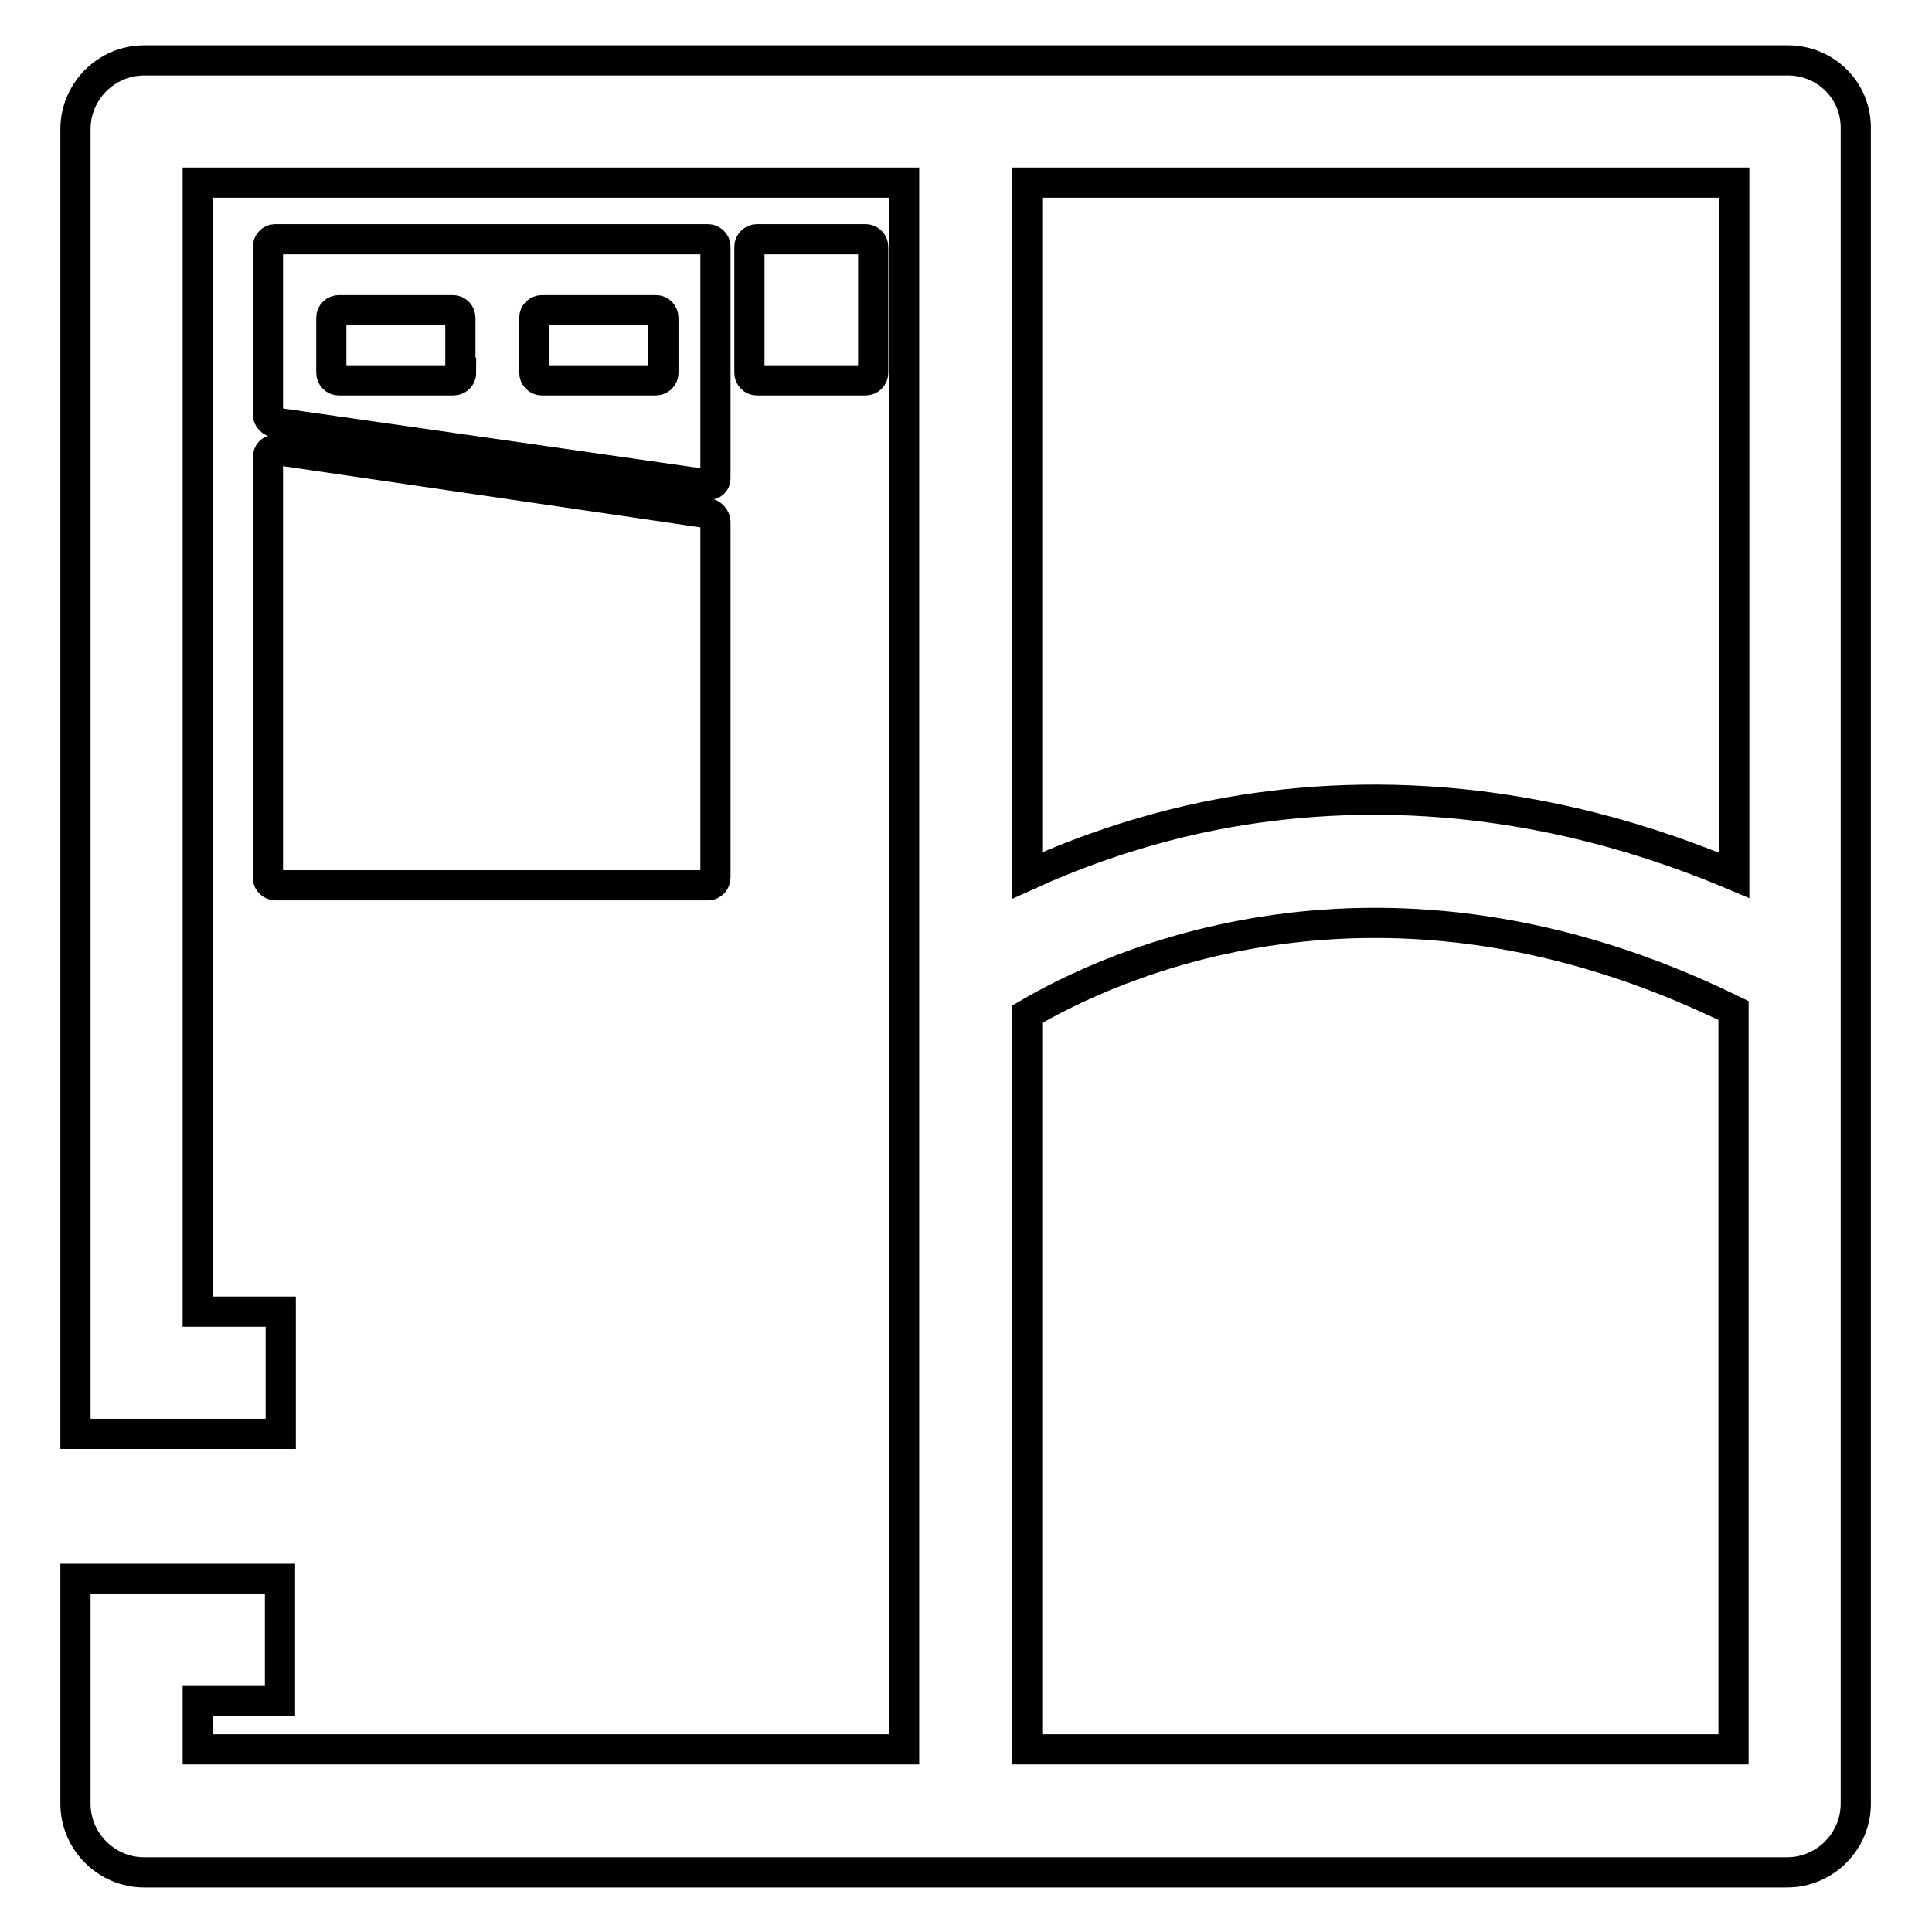 <?xml version="1.0" encoding="utf-8"?>
<!-- Svg Vector Icons : http://www.onlinewebfonts.com/icon -->
<!DOCTYPE svg PUBLIC "-//W3C//DTD SVG 1.1//EN" "http://www.w3.org/Graphics/SVG/1.1/DTD/svg11.dtd">
<svg version="1.1" xmlns="http://www.w3.org/2000/svg" xmlns:xlink="http://www.w3.org/1999/xlink" x="0px" y="0px" viewBox="0 0 256 256" enable-background="new 0 0 256 256" xml:space="preserve">
<g><g><path stroke-width="4" fill-opacity="0" stroke="#000000"  d="M115.7,49.4c0,0.6-0.5,1-1,1h-14.4c-0.6,0-1-0.5-1-1V32.7c0-0.6,0.5-1,1-1h14.4c0.6,0,1,0.5,1,1V49.4z"/><path stroke-width="4" fill-opacity="0" stroke="#000000"  d="M94.8,32.7c0-0.6-0.5-1-1-1H36.5c-0.6,0-1,0.5-1,1v22.2c0,0.6,0.5,1,1,1.1l57.3,8.2c0.6,0.1,1-0.3,1-0.8V32.7L94.8,32.7z M61.1,49.4c0,0.6-0.5,1-1,1H44.9c-0.6,0-1-0.5-1-1v-7.3c0-0.6,0.5-1,1-1h15.1c0.6,0,1,0.5,1,1V49.4z M71.8,50.4c-0.6,0-1-0.5-1-1v-7.3c0-0.6,0.5-1,1-1h15.1c0.6,0,1,0.5,1,1v7.3c0,0.6-0.5,1-1,1H71.8z"/><path stroke-width="4" fill-opacity="0" stroke="#000000"  d="M35.5,116.3c0,0.6,0.5,1,1,1h57.3c0.6,0,1-0.5,1-1V69.2c0-0.6-0.5-1.1-1-1.2l-57.3-8.4c-0.6,0-1,0.4-1,1V116.3L35.5,116.3L35.5,116.3z"/><path stroke-width="4" fill-opacity="0" stroke="#000000"  d="M236.9,8H19.1c-5,0-9.1,4.1-9.1,9.1v156.7v8.1v8.1h27.2v-16.2H26.2V24.2h93.6v207.6H26.2v-6.4h10.9v-16.2H10v9.4v6.9v13.5c0,5,4.1,9.1,9.1,9.1h217.7c5,0,9.1-4.1,9.1-9.1V17.1C246,12,241.9,8,236.9,8z M229.8,24.2V116c-29.5-12.5-54.8-11.2-71.8-7.4c-8.8,2-16.2,4.8-21.9,7.4V24.2H229.8z M136.1,231.8v-97.4c10.7-6.3,46.7-23.5,93.6-0.5v97.9H136.1L136.1,231.8z"/></g></g>
</svg>